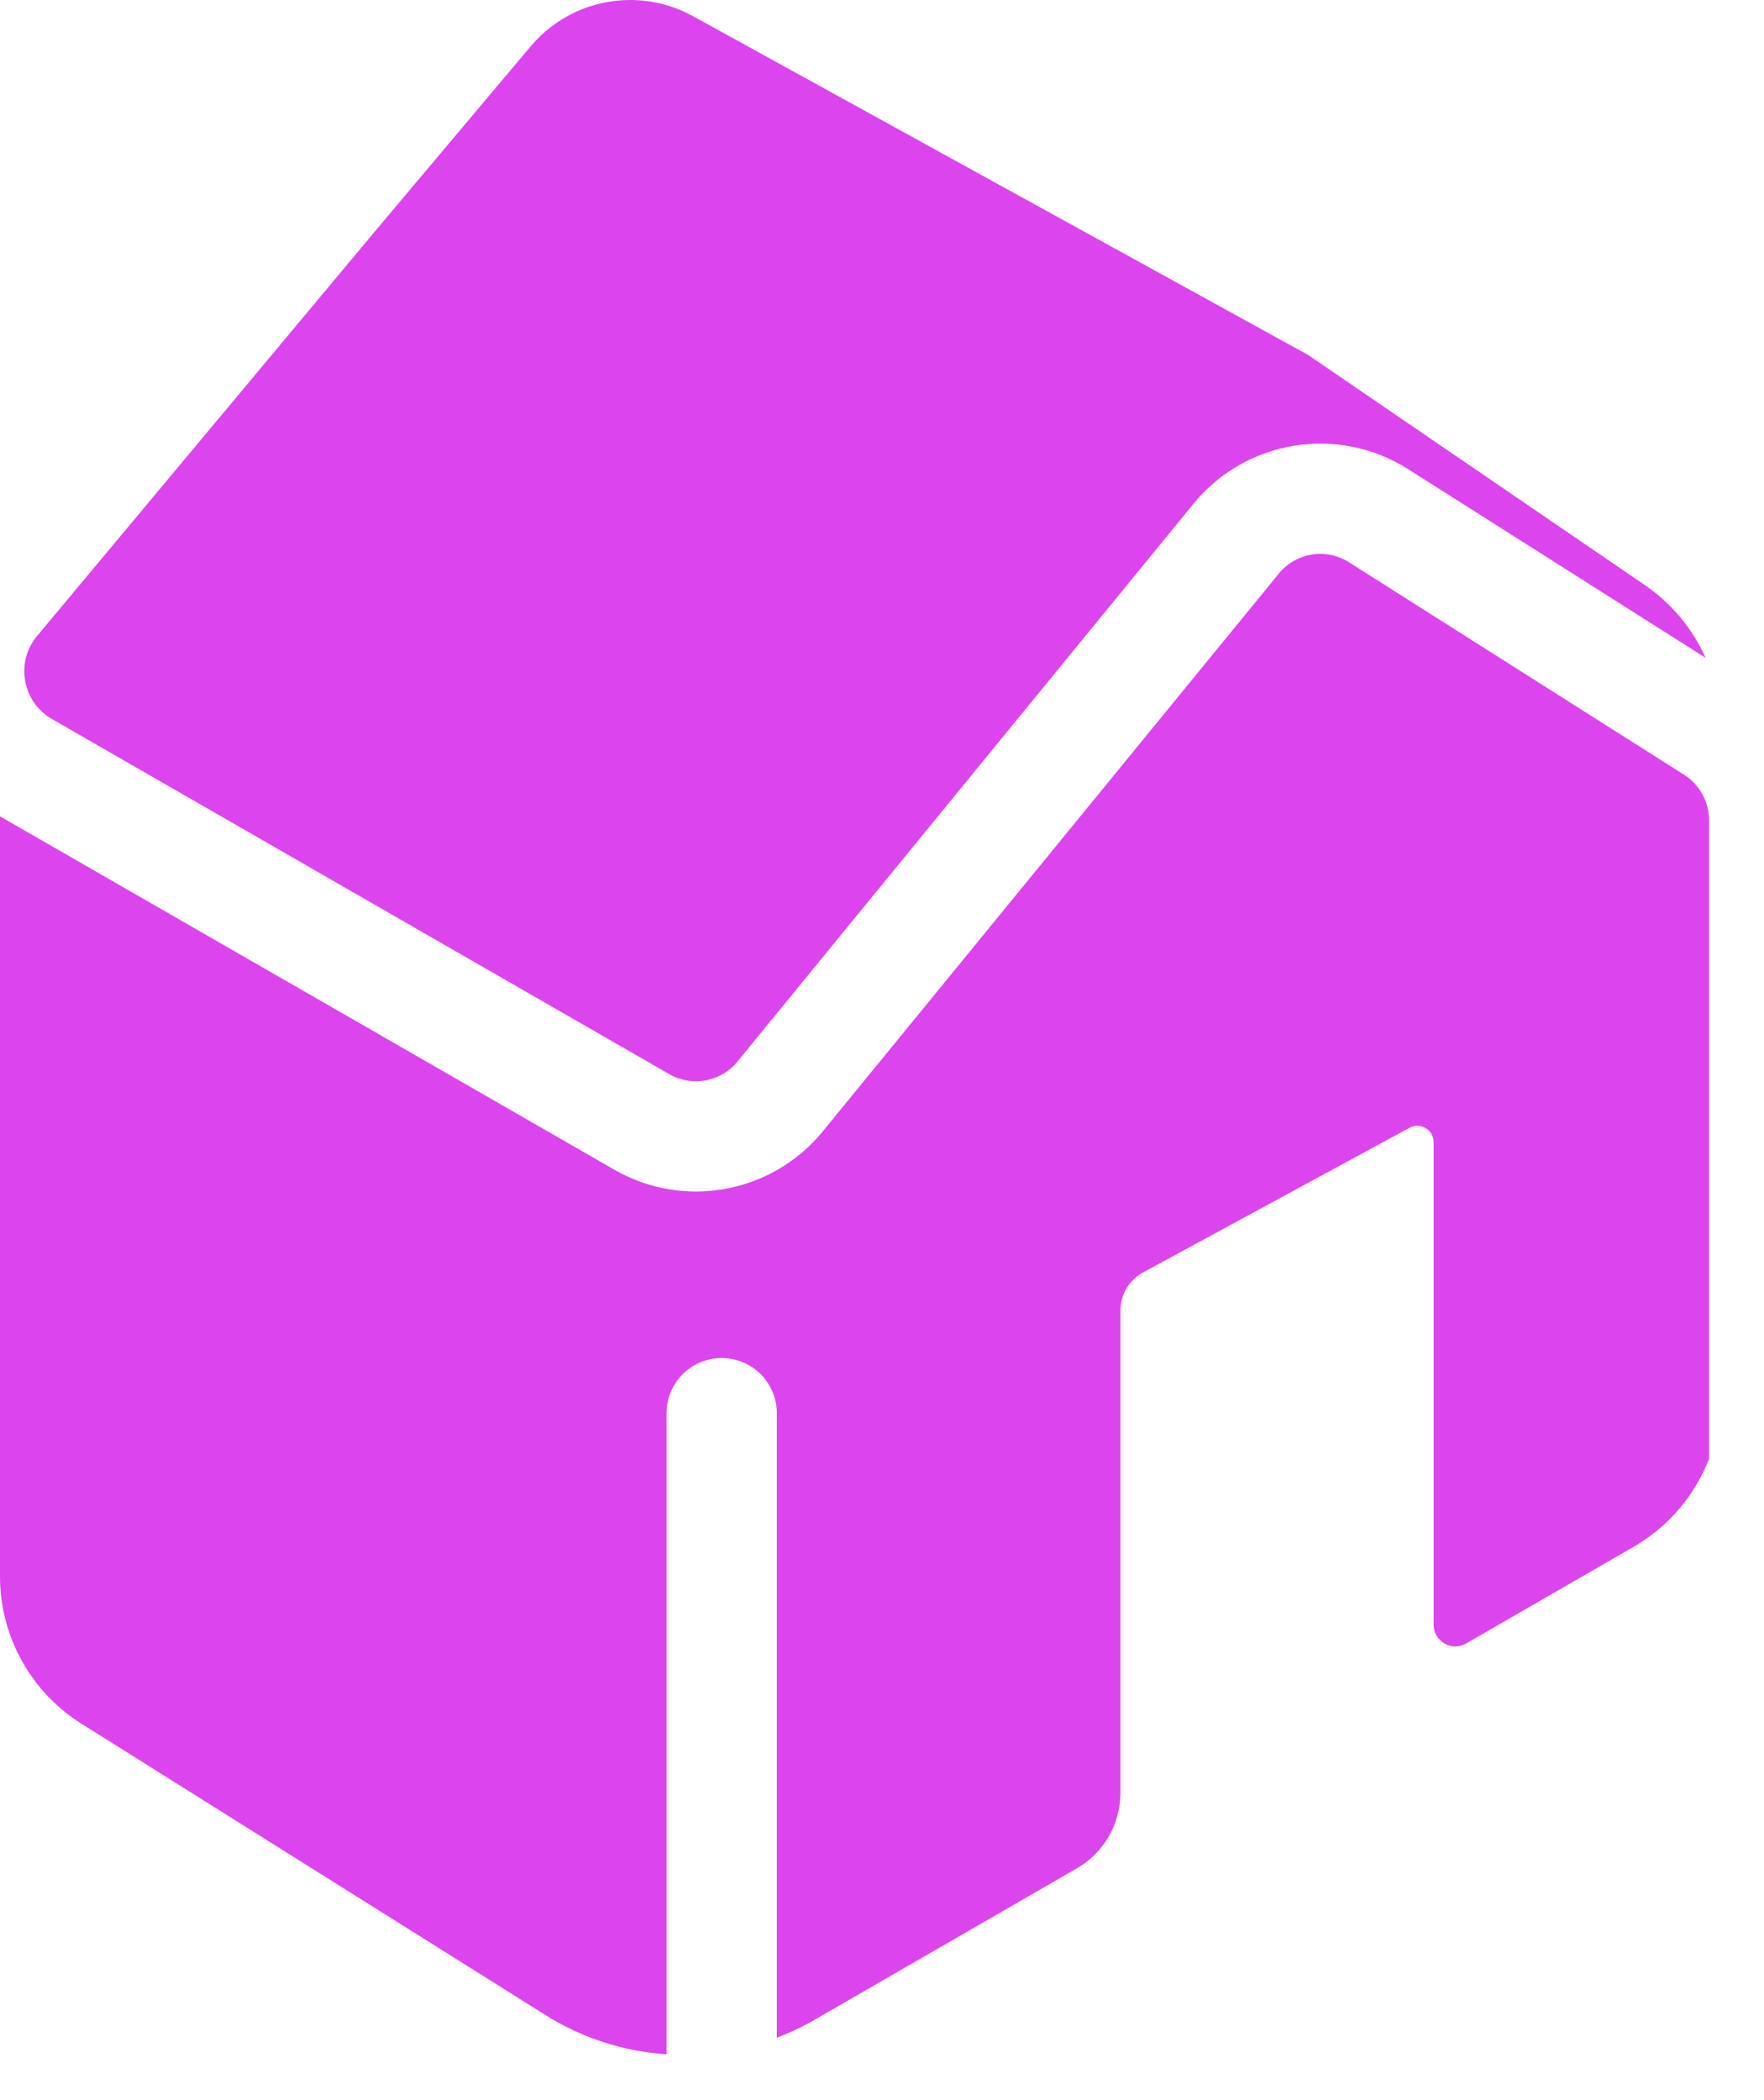 <?xml version="1.0" encoding="utf-8"?>
<svg xmlns="http://www.w3.org/2000/svg" fill="none" height="100%" overflow="visible" preserveAspectRatio="none" style="display: block;" viewBox="0 0 21 25" width="100%">
<g id="Icon">
<path d="M3.08404e-07 9.718L0 18.767C0 19.478 0.366 20.14 0.968 20.518L6.492 23.986C6.935 24.265 7.432 24.421 7.935 24.454V16.822C7.935 16.46 8.229 16.166 8.591 16.166C8.954 16.166 9.248 16.46 9.248 16.822V24.257C9.4 24.199 9.549 24.129 9.693 24.046L12.821 22.24C13.141 22.055 13.338 21.713 13.338 21.344V15.601C13.338 15.412 13.442 15.237 13.608 15.147L16.78 13.425C16.909 13.355 17.067 13.449 17.067 13.596V19.34C17.067 19.54 17.282 19.664 17.454 19.564L19.45 18.412C19.865 18.172 20.177 17.8 20.345 17.367V9.761C20.345 9.543 20.233 9.34 20.049 9.223L16.059 6.693C15.787 6.52 15.429 6.578 15.225 6.827L9.794 13.469C9.19 14.207 8.14 14.4 7.313 13.924L3.08404e-07 9.718Z" fill="#DC45ED"/>
<path d="M20.305 7.831C20.151 7.486 19.903 7.185 19.583 6.966L15.572 4.225L8.249 0.192C8.02 0.066 7.763 0 7.502 0C7.045 2.96798e-07 6.612 0.202 6.318 0.551L4.502 2.708L0.442 7.57C0.18 7.883 0.265 8.356 0.618 8.559L7.968 12.787C8.238 12.942 8.581 12.879 8.778 12.638L14.209 5.996C14.833 5.233 15.929 5.056 16.762 5.584L20.305 7.831Z" fill="#DC45ED"/>
</g>
</svg>